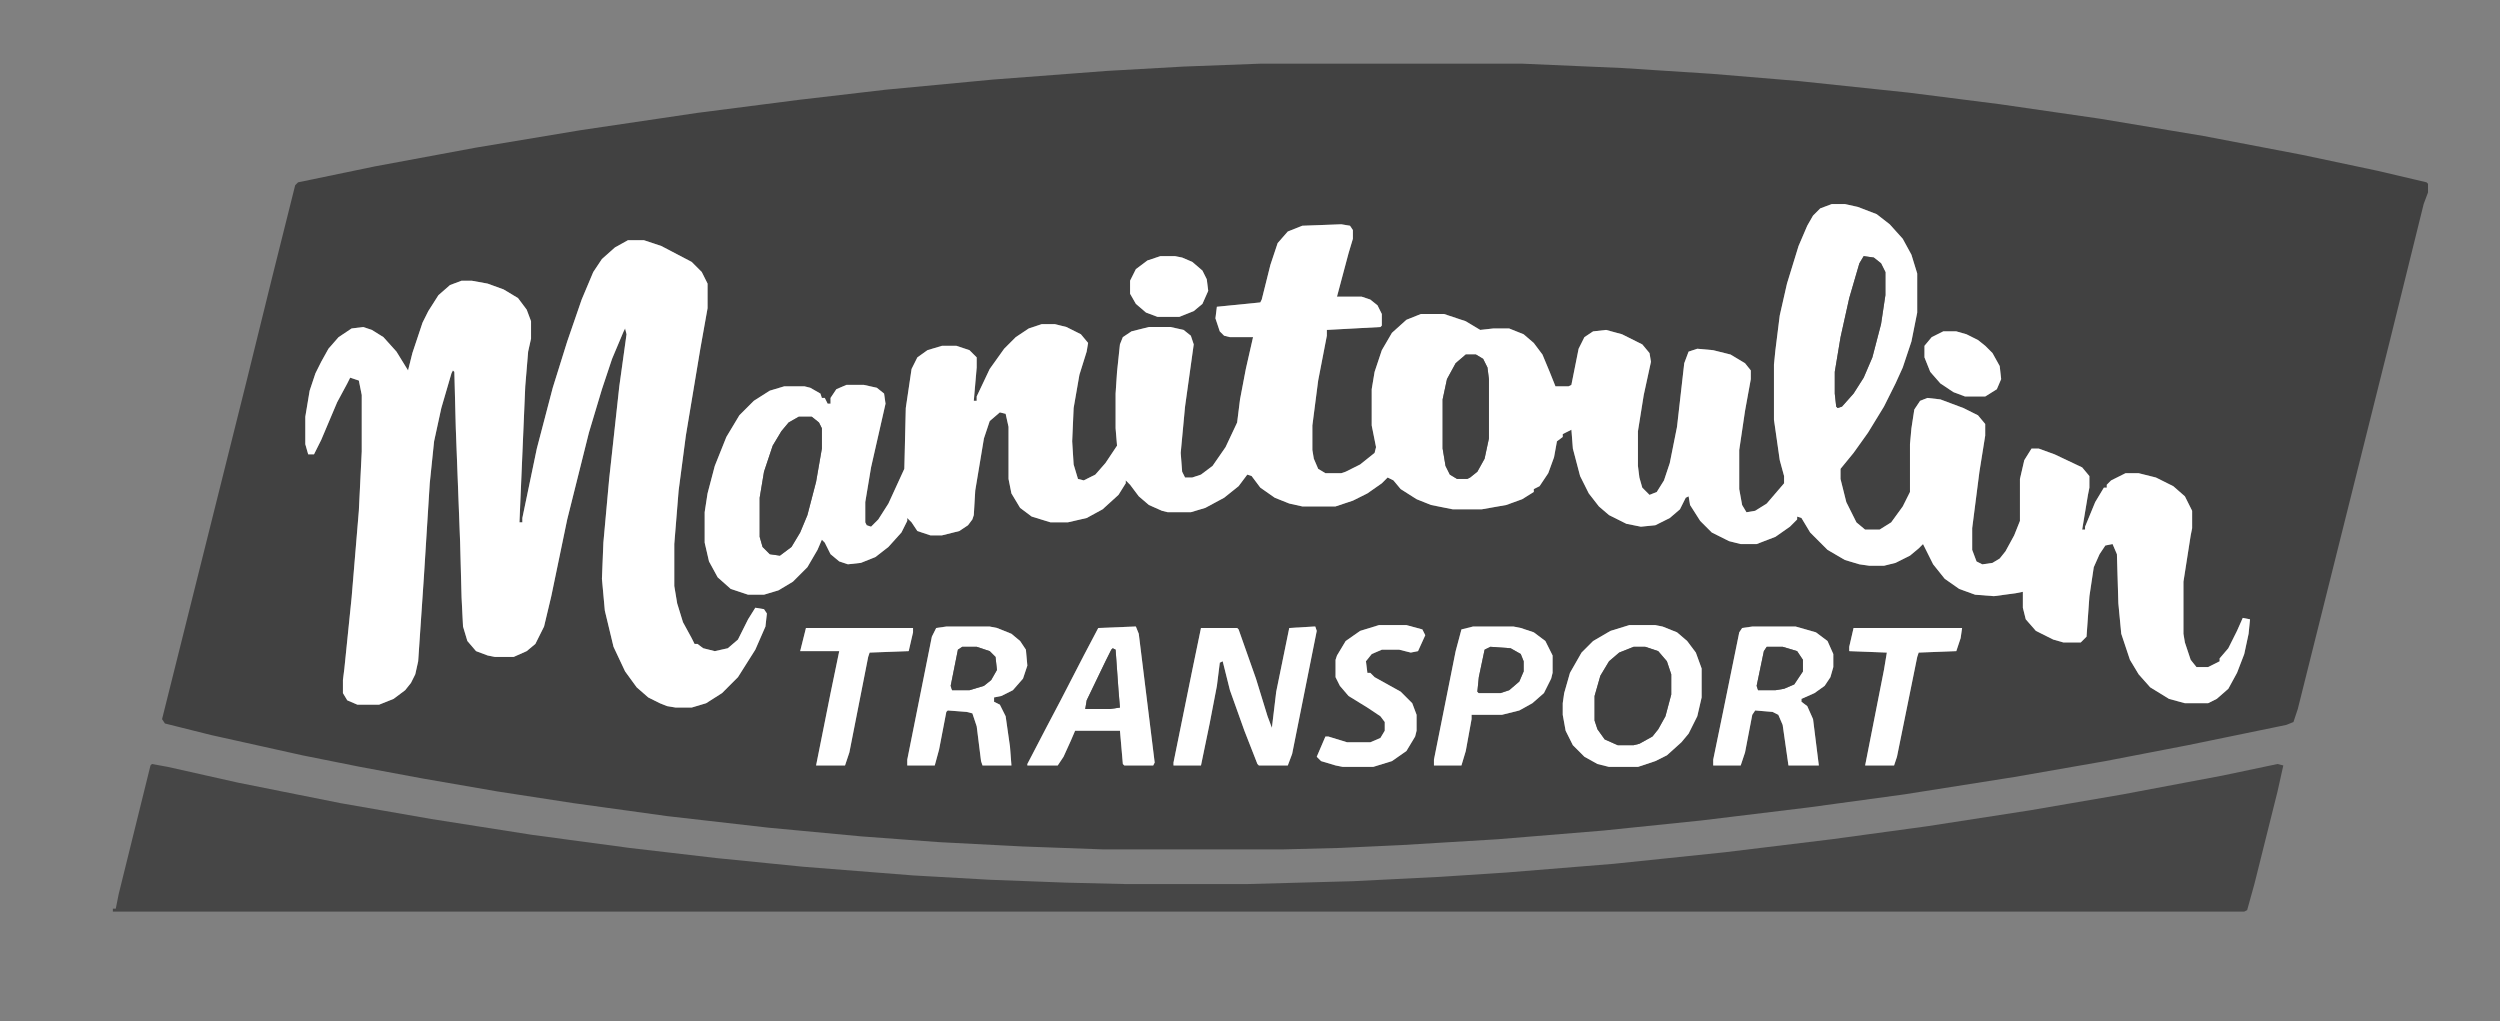 <?xml version="1.0" encoding="UTF-8"?>
<svg xmlns="http://www.w3.org/2000/svg" version="1.1" viewBox="0 0 1382.2 564.6">
  <rect x="0" y="0" width="1382.2" height="564.6" fill="#808080" stroke="none"/>
  <defs>
    <style>
      .cls-1 {
        fill: #464646;
      }

      .cls-2 {
        fill: #fff;
      }

      .cls-3 {
        fill: #414141;
      }
    </style>
  </defs>
  <!-- Generator: Adobe Illustrator 28.6.0, SVG Export Plug-In . SVG Version: 1.2.0 Build 709)  -->
  <g>
    <g id="Capa_1">
      <g id="Capa_1-2" data-name="Capa_1">
        <g>
          <path class="cls-3" d="M1342.4,101.6v4.8l-2.4,6.4-18.4,74.4-51.2,204.8-2.4,7.2-4,1.6-54.4,11.2-45.6,8.8-50.4,8.8-60.8,9.6-52.8,7.2-59.2,7.2-54.4,5.6-58.4,4.8-52.8,3.2-34.4,1.6-31.2.8h-100l-44-1.6-46.4-2.4-43.2-3.2-51.2-4.8-56-6.4-52-7.2-41.6-6.4-41.6-7.2-34.4-6.4-32-6.4-50.4-11.2-25.6-6.4-1.6-2.4,46.4-185.6,14.4-58.4,12.8-51.2,1.6-1.6,42.4-8.8,56-10.4,57.6-9.6,64.8-9.6,56-7.2,48-5.6,59.2-5.6,63.2-4.8,42.4-2.4,42.4-1.6h144.8l55.2,2.4,49.6,3.2,48,4,60.8,6.4,50.4,6.4,55.2,8,57.6,9.6,54.4,10.4,41.6,8.8,27.2,6.4.8.8h0ZM1243.2,350.4l.8-8-4-.8-3.2,7.2-4.8,9.6-4.8,5.6v1.6l-6.4,3.2h-6.4l-3.2-4-3.2-9.6-.8-4.8v-28.8l4-25.6.8-4v-9.6l-4-8-6.4-5.6-9.6-4.8-9.6-2.4h-7.2l-8,4-2.4,2.4v1.6h-1.6l-4.8,8-5.6,13.6v1.6h-1.6l3.2-19.2.8-4v-6.4l-4-4.8-15.2-7.2-8.8-3.2h-4l-4,6.4-2.4,10.4v23.2l-3.2,8-4.8,8.8-3.2,4-4,2.4-5.6.8-3.2-1.6-2.4-6.4v-12l4-31.2,3.2-20v-6.4l-4-4.8-8-4-12.8-4.8-7.2-.8-4,1.6-3.2,4.8-1.6,10.4-.8,8.8v26.4l-4,8-6.4,8.8-6.4,4h-8l-4.8-4-5.6-11.2-3.2-12.8v-5.6l7.2-8.8,8-11.2,8.8-14.4,6.4-12.8,4-8.8,4.8-14.4,3.2-16v-21.6l-3.2-10.4-4.8-8.8-7.2-8-7.2-5.6-10.4-4-7.2-1.6h-7.2l-6.4,2.4-4,4-3.2,5.6-4.8,11.2-6.4,20.8-4,17.6-2.4,19.2-.8,8v30.4l3.2,22.4,2.4,8.8v4l-9.6,11.2-6.4,4-4.8.8-2.4-4-1.6-8.8v-21.6l3.2-21.6,3.2-17.6v-4.8l-3.2-4-8-4.8-9.6-2.4-8.8-.8-4.8,1.6-2.4,6.4-4,35.2-4,20-3.2,9.6-4,6.4-4,1.6-4-4-1.6-5.6-.8-6.4v-19.2l3.2-20,4-18.4-.8-4.8-4-4.8-11.2-5.6-8.8-2.4-7.2.8-4.8,3.2-3.2,6.4-4,20-1.6.8h-7.2l-3.2-8-4-9.6-4.8-6.4-5.6-4.8-8-3.2h-8.8l-7.2.8-8-4.8-12-4h-12.8l-8,3.2-8,7.2-5.6,9.6-4,12-1.6,9.6v20l2.4,12-.8,3.2-8,6.4-8,4-2.4.8h-8.8l-4-2.4-2.4-5.6-.8-4.8v-13.6l3.2-24.8,4.8-24.8v-3.2l29.6-1.6.8-.8v-6.4l-2.4-4.8-4-3.2-4.8-1.6h-13.6l6.4-24,2.4-8v-4.8l-1.6-2.4-4.8-.8-21.6.8-8,3.2-5.6,6.4-4,12-4.8,19.2-.8,1.6-24,2.4-.8,6.4,2.4,7.2,2.4,2.4,3.2.8h12.8l-4,17.6-3.2,16.8-1.6,12.8-6.4,13.6-7.2,10.4-6.4,4.8-4.8,1.6h-4l-1.6-3.2-.8-10.4,2.4-25.6,4.8-34.4-1.6-4.8-4-3.2-7.2-1.6h-12l-9.6,2.4-4.8,3.2-1.6,4-1.6,15.2-.8,12v19.2l.8,9.6-6.4,9.6-5.6,6.4-6.4,3.2-3.2-.8-2.4-8-.8-12.8.8-18.4,3.2-18.4,4-12.8.8-4.8-4-4.8-8-4-6.4-1.6h-7.2l-7.2,2.4-7.2,4.8-6.4,6.4-8,11.2-7.2,15.2v2.4h-1.6l1.6-18.4v-5.6l-4-4-7.2-2.4h-8l-8,2.4-5.6,4-3.2,6.4-3.2,21.6-.8,33.6-8.8,19.2-5.6,8.8-4,4-2.4-.8-.8-1.6v-11.2l3.2-19.2,8-35.2-.8-5.6-4-3.2-7.2-1.6h-9.6l-5.6,2.4-3.2,4.8v3.2h-1.6l-1.6-3.2h-1.6l-.8-2.4-5.6-3.2-3.2-.8h-11.2l-8,2.4-8.8,5.6-8,8-7.2,12-6.4,16-4,15.2-1.6,10.4v16.8l2.4,10.4,4.8,8.8,7.2,6.4,9.6,3.2h8.8l8-2.4,8-4.8,8-8,5.6-9.6,2.4-5.6,1.6,1.6,3.2,6.4,4.8,4,4.8,1.6,7.2-.8,8-3.2,7.2-5.6,7.2-8,3.2-6.4v-1.6l2.4,2.4,3.2,4.8,7.2,2.4h6.4l9.6-2.4,4.8-3.2,2.4-3.2.8-2.4.8-13.6,4.8-28.8,3.2-9.6,5.6-4.8,3.2.8,1.6,7.2v28.8l1.6,8,4.8,8,6.4,4.8,10.4,3.2h9.6l10.4-2.4,8.8-4.8,8.8-8,4-6.4v-1.6l2.4,2.4,4.8,6.4,5.6,4.8,7.2,3.2,3.2.8h12.8l8-2.4,10.4-5.6,8-6.4,4.8-6.4,2.4.8,4.8,6.4,8,5.6,8,3.2,7.2,1.6h18.4l9.6-3.2,8-4,8-5.6,3.2-3.2,3.2,1.6,4,4.8,8.8,5.6,8,3.2,12,2.4h16l13.6-2.4,8.8-3.2,6.4-4v-1.6l3.2-1.6,4.8-7.2,3.2-8.8,1.6-8.8,3.2-2.4v-1.6l4.8-2.4.8,10.4,4,15.2,4.8,9.6,5.6,7.2,5.6,4.8,9.6,4.8,8,1.6,8-.8,8-4,5.6-4.8,3.2-6.4,1.6-.8.8,4.8,5.6,8.8,6.4,6.4,9.6,4.8,6.4,1.6h8.8l10.4-4,8-5.6,4-4v-1.6l2.4.8,4.8,8,9.6,9.6,9.6,5.6,8,2.4,5.6.8h8l6.4-1.6,8-4,4.8-4,2.4-2.4,5.6,11.2,6.4,8,8,5.6,8.8,3.2,10.4.8,12-1.6,4-.8v8.8l1.6,6.4,5.6,6.4,9.6,4.8,5.6,1.6h9.6l3.2-3.2,1.6-22.4,2.4-16,3.2-7.2,3.2-4.8,4-.8,2.4,5.6.8,27.2,1.6,16.8,4.8,14.4,4.8,8,6.4,7.2,10.4,6.4,8.8,2.4h12.8l4.8-2.4,6.4-5.6,4.8-8.8,4-10.4,2.4-11.2h0ZM1106.4,209.6l-.8-7.2-4-7.2-4-4-4-3.2-6.4-3.2-5.6-1.6h-7.2l-6.4,3.2-4,4.8v6.4l3.2,8,5.6,6.4,7.2,4.8,6.4,2.4h11.2l6.4-4,2.4-5.6h0ZM1084,352.8l.8-5.6h-60l-2.4,10.4v2.4l20.8.8-1.6,9.6-10.4,52.8h16l1.6-4.8,11.2-55.2.8-2.4,20.8-.8,2.4-7.2h0ZM1013.6,368.8v-7.2l-3.2-7.2-6.4-4.8-11.2-3.2h-24l-5.6.8-1.6,2.4-8.8,43.2-5.6,27.2v3.2h15.2l2.4-7.2,4-20.8,1.6-2.4,9.6.8,3.2,1.6,2.4,5.6,3.2,22.4h16.8l-3.2-25.6-3.2-7.2-3.2-2.4v-1.6l7.2-3.2,5.6-4,3.2-4.8,1.6-5.6h0ZM940.8,385.6v-16l-3.2-8.8-4.8-6.4-5.6-4.8-8-3.2-4-.8h-14.4l-10.4,3.2-9.6,5.6-6.4,6.4-6.4,11.2-3.2,11.2-.8,5.6v6.4l1.6,8.8,4,8,6.4,6.4,7.2,4,6.4,1.6h16l9.6-3.2,6.4-3.2,8-7.2,4-4.8,4.8-9.6,2.4-10.4h0ZM858.4,372v-9.6l-4-8-6.4-4.8-7.2-2.4-4-.8h-22.4l-6.4,1.6-3.2,12-12,60v3.2h15.2l2.4-8,3.2-17.6v-2.4h16.8l9.6-2.4,7.2-4,6.4-5.6,4-8,.8-3.2h0ZM788,351.2l-1.6-3.2-8.8-2.4h-15.2l-10.4,3.2-8,5.6-4.8,8-.8,2.4v9.6l2.4,4.8,4.8,5.6,10.4,6.4,7.2,4.8,2.4,3.2v4.8l-2.4,4-5.6,2.4h-12.8l-10.4-3.2h-1.6l-4.8,11.2,2.4,2.4,8,2.4,4,.8h16.8l10.4-3.2,8-5.6,4.8-8,.8-3.2v-8.8l-2.4-6.4-6.4-6.4-14.4-8-2.4-2.4h-1.6l-.8-6.4,3.2-4,5.6-2.4h9.6l6.4,1.6,4-.8,4-8.8h0ZM728,348.8l-.8-2.4h-.8l-13.6.8-7.2,35.2-2.4,20-2.4-6.4-6.4-20.8-9.6-27.2-.8-.8h-20l-4.8,23.2-10.4,51.2v1.6h15.2l4.8-23.2,4-20.8,1.6-12.8,1.6-.8,4,16,8,22.4,7.2,18.4.8.8h16l2.4-6.4,13.6-68h0ZM668,160.8l-.8-6.4-2.4-4.8-5.6-4.8-5.6-2.4-4-.8h-8l-7.2,2.4-6.4,4.8-3.2,6.4v7.2l3.2,5.6,5.6,4.8,6.4,2.4h12l8-3.2,4.8-4,3.2-7.2ZM638.4,421.6l-8.8-71.2-1.6-4h-.8l-20,.8-8,15.2-12.8,24.8-8,15.2-10.4,20v.8h16.8l3.2-4.8,4-8.8,2.4-5.6h24.8l1.6,18.4.8.8h16l.8-1.6ZM568,368l-.8-8.8-3.2-4.8-4.8-4-8-3.2-4-.8h-24l-5.6.8-2.4,4.8-13.6,68v3.2h15.2l2.4-8.8,4-20.8.8-.8,10.4.8,3.2.8,2.4,7.2,2.4,19.2.8,2.4h16l-.8-10.4-2.4-16.8-3.2-6.4-3.2-1.6v-2.4l4-.8,6.4-3.2,5.6-6.4,2.4-7.2h0ZM504.8,349.6v-2.4h-59.2l-3.2,12.8h21.6l-4.8,23.2-8,40h16l2.4-7.2,10.4-52.8.8-2.4,21.6-.8,2.4-10.4h0ZM424,339.2l-1.6-2.4-4.8-.8-4,6.4-5.6,11.2-5.6,4.8-7.2,1.6-6.4-1.6-3.2-2.4h-1.6l-1.6-3.2-4.8-8.8-3.2-10.4-1.6-9.6v-23.2l2.4-29.6,4-30.4,8-48,4-22.4v-13.6l-3.2-6.4-5.6-5.6-16.8-8.8-9.6-3.2h-8.8l-7.2,4-7.2,6.4-4.8,7.2-6.4,15.2-8,23.2-8,25.6-8.8,33.6-8,38.4v2.4h-1.6l3.2-75.2,1.6-19.2,1.6-7.2v-9.6l-2.4-6.4-4.8-6.4-8-4.8-8.8-3.2-8.8-1.6h-5.6l-6.4,2.4-6.4,5.6-5.6,8.8-3.2,6.4-5.6,16.8-2.4,9.6-6.4-10.4-7.2-8-6.4-4-4.8-1.6-6.4.8-7.2,4.8-5.6,6.4-4,7.2-3.2,6.4-3.2,9.6-2.4,14.4v15.2l1.6,5.6h3.2l4-8,8.8-20.8,5.6-10.4,1.6-3.2,4.8,1.6,1.6,8v31.2l-1.6,32.8-4,48-4,39.2-.8,6.4v7.2l2.4,4,5.6,2.4h12l8-3.2,6.4-4.8,3.2-4,2.4-4.8,1.6-7.2,3.2-47.2,3.2-51.2,2.4-23.2,4-18.4,5.6-19.2.8-1.6.8.8.8,31.2,2.4,63.2.8,30.4.8,16,2.4,8,4.8,5.6,6.4,2.4,4,.8h10.4l7.2-3.2,4.8-4,4.8-9.6,4-16.8,8.8-42.4,12-48,7.2-24,5.6-16.8,6.4-15.2.8-1.6.8,3.2-4,28.8-5.6,51.2-3.2,35.2-.8,20,1.6,17.6,4.8,20,6.4,13.6,6.4,8.8,6.4,5.6,6.4,3.2,4,1.6,4.8.8h8.8l8-2.4,8.8-5.6,8.8-8.8,9.6-15.2,5.6-12.8.8-7.2h0Z"/>
          <polygon class="cls-1" points="1262.4 423.2 1259.2 437.6 1246.4 488.8 1242.4 503.2 1240.8 504 62.4 504 62.4 502.4 64 502.4 65.6 494.4 83.2 423.2 84 422.4 92.8 424 132 432.8 188 444 238.4 452.8 294.4 461.6 348 468.8 396 474.4 444 479.2 504.8 484 547.2 486.4 589.6 488 623.2 488.8 688.8 488.8 748 487.2 796 484.8 832.8 482.4 892 477.6 953.6 471.2 1012.8 464 1065.6 456.8 1122.4 448 1173.6 439.2 1228.8 428.8 1259.2 422.4 1262.4 423.2"/>
          <path class="cls-2" d="M1244,342.4l-.8,8-2.4,11.2-4,10.4-4.8,8.8-6.4,5.6-4.8,2.4h-12.8l-8.8-2.4-10.4-6.4-6.4-7.2-4.8-8-4.8-14.4-1.6-16.8-.8-27.2-2.4-5.6-4,.8-3.2,4.8-3.2,7.2-2.4,16-1.6,22.4-3.2,3.2h-9.6l-5.6-1.6-9.6-4.8-5.6-6.4-1.6-6.4v-8.8l-4,.8-12,1.6-10.4-.8-8.8-3.2-8-5.6-6.4-8-5.6-11.2-2.4,2.4-4.8,4-8,4-6.4,1.6h-8l-5.6-.8-8-2.4-9.6-5.6-9.6-9.6-4.8-8-2.4-.8v1.6l-4,4-8,5.6-10.4,4h-8.8l-6.4-1.6-9.6-4.8-6.4-6.4-5.6-8.8-.8-4.8-1.6.8-3.2,6.4-5.6,4.8-8,4-8,.8-8-1.6-9.6-4.8-5.6-4.8-5.6-7.2-4.8-9.6-4-15.2-.8-10.4-4.8,2.4v1.6l-3.2,2.4-1.6,8.8-3.2,8.8-4.8,7.2-3.2,1.6v1.6l-6.4,4-8.8,3.2-13.6,2.4h-16l-12-2.4-8-3.2-8.8-5.6-4-4.8-3.2-1.6-3.2,3.2-8,5.6-8,4-9.6,3.2h-18.4l-7.2-1.6-8-3.2-8-5.6-4.8-6.4-2.4-.8-4.8,6.4-8,6.4-10.4,5.6-8,2.4h-12.8l-3.2-.8-7.2-3.2-5.6-4.8-4.8-6.4-2.4-2.4v1.6l-4,6.4-8.8,8-8.8,4.8-10.4,2.4h-9.6l-10.4-3.2-6.4-4.8-4.8-8-1.6-8v-28.8l-1.6-7.2-3.2-.8-5.6,4.8-3.2,9.6-4.8,28.8-.8,13.6-.8,2.4-2.4,3.2-4.8,3.2-9.6,2.4h-6.4l-7.2-2.4-3.2-4.8-2.4-2.4v1.6l-3.2,6.4-7.2,8-7.2,5.6-8,3.2-7.2.8-4.8-1.6-4.8-4-3.2-6.4-1.6-1.6-2.4,5.6-5.6,9.6-8,8-8,4.8-8,2.4h-8.8l-9.6-3.2-7.2-6.4-4.8-8.8-2.4-10.4v-16.8l1.6-10.4,4-15.2,6.4-16,7.2-12,8-8,8.8-5.6,8-2.4h11.2l3.2.8,5.6,3.2.8,2.4h1.6l1.6,3.2h1.6v-3.2l3.2-4.8,5.6-2.4h9.6l7.2,1.6,4,3.2.8,5.6-8,35.2-3.2,19.2v11.2l.8,1.6,2.4.8,4-4,5.6-8.8,8.8-19.2.8-33.6,3.2-21.6,3.2-6.4,5.6-4,8-2.4h8l7.2,2.4,4,4v5.6l-1.6,18.4h1.6v-2.4l7.2-15.2,8-11.2,6.4-6.4,7.2-4.8,7.2-2.4h7.2l6.4,1.6,8,4,4,4.8-.8,4.8-4,12.8-3.2,18.4-.8,18.4.8,12.8,2.4,8,3.2.8,6.4-3.2,5.6-6.4,6.4-9.6-.8-9.6v-19.2l.8-12,1.6-15.2,1.6-4,4.8-3.2,9.6-2.4h12l7.2,1.6,4,3.2,1.6,4.8-4.8,34.4-2.4,25.6.8,10.4,1.6,3.2h4l4.8-1.6,6.4-4.8,7.2-10.4,6.4-13.6,1.6-12.8,3.2-16.8,4-17.6h-12.8l-3.2-.8-2.4-2.4-2.4-7.2.8-6.4,24-2.4.8-1.6,4.8-19.2,4-12,5.6-6.4,8-3.2,21.6-.8,4.8.8,1.6,2.4v4.8l-2.4,8-6.4,24h13.6l4.8,1.6,4,3.2,2.4,4.8v6.4l-.8.8-29.6,1.6v3.2l-4.8,24.8-3.2,24.8v13.6l.8,4.8,2.4,5.6,4,2.4h8.8l2.4-.8,8-4,8-6.4.8-3.2-2.4-12v-20l1.6-9.6,4-12,5.6-9.6,8-7.2,8-3.2h12.8l12,4,8,4.8,7.2-.8h8.8l8,3.2,5.6,4.8,4.8,6.4,4,9.6,3.2,8h7.2l1.6-.8,4-20,3.2-6.4,4.8-3.2,7.2-.8,8.8,2.4,11.2,5.6,4,4.8.8,4.8-4,18.4-3.2,20v19.2l.8,6.4,1.6,5.6,4,4,4-1.6,4-6.4,3.2-9.6,4-20,4-35.2,2.4-6.4,4.8-1.6,8.8.8,9.6,2.4,8,4.8,3.2,4v4.8l-3.2,17.6-3.2,21.6v21.6l1.6,8.8,2.4,4,4.8-.8,6.4-4,9.6-11.2v-4l-2.4-8.8-3.2-22.4v-30.4l.8-8,2.4-19.2,4-17.6,6.4-20.8,4.8-11.2,3.2-5.6,4-4,6.4-2.4h7.2l7.2,1.6,10.4,4,7.2,5.6,7.2,8,4.8,8.8,3.2,10.4v21.6l-3.2,16-4.8,14.4-4,8.8-6.4,12.8-8.8,14.4-8,11.2-7.2,8.8v5.6l3.2,12.8,5.6,11.2,4.8,4h8l6.4-4,6.4-8.8,4-8v-26.4l.8-8.8,1.6-10.4,3.2-4.8,4-1.6,7.2.8,12.8,4.8,8,4,4,4.8v6.4l-3.2,20-4,31.2v12l2.4,6.4,3.2,1.6,5.6-.8,4-2.4,3.2-4,4.8-8.8,3.2-8v-23.2l2.4-10.4,4-6.4h4l8.8,3.2,15.2,7.2,4,4.8v6.4l-.8,4-3.2,19.2h1.6v-1.6l5.6-13.6,4.8-8h1.6v-1.6l2.4-2.4,8-4h7.2l9.6,2.4,9.6,4.8,6.4,5.6,4,8v9.6l-.8,4-4,25.6v28.8l.8,4.8,3.2,9.6,3.2,4h6.4l6.4-3.2v-1.6l4.8-5.6,4.8-9.6,3.2-7.2,4,.8h0ZM1042.4,163.2v-12.8l-2.4-4.8-4-3.2-5.6-.8-2.4,4-5.6,19.2-4.8,21.6-3.2,19.2v12l.8,7.2.8.8,2.4-.8,6.4-7.2,5.6-8.8,4.8-11.2,4.8-18.4,2.4-16h0ZM823.2,242.4v-32.8l-.8-6.4-2.4-4.8-4-2.4h-5.6l-5.6,4.8-4.8,8.8-2.4,11.2v27.2l1.6,9.6,2.4,4.8,4,2.4h5.6l1.6-.8,4-3.2,4-7.2,2.4-11.2ZM454.4,248v-11.2l-1.6-3.2-4-3.2h-7.2l-5.6,3.2-4,4.8-4.8,8-4.8,14.4-2.4,14.4v21.6l1.6,5.6,4,4,5.6.8,6.4-4.8,4.8-8,4-9.6,4.8-18.4,3.2-18.4h0Z"/>
          <polygon class="cls-2" points="1105.6 202.4 1106.4 209.6 1104 215.2 1097.6 219.2 1086.4 219.2 1080 216.8 1072.8 212 1067.2 205.6 1064 197.6 1064 191.2 1068 186.4 1074.4 183.2 1081.6 183.2 1087.2 184.8 1093.6 188 1097.6 191.2 1101.6 195.2 1105.6 202.4"/>
          <polygon class="cls-2" points="1084.8 347.2 1084 352.8 1081.6 360 1060.8 360.8 1060 363.2 1048.8 418.4 1047.2 423.2 1031.2 423.2 1041.6 370.4 1043.2 360.8 1022.4 360 1022.4 357.6 1024.8 347.2 1084.8 347.2"/>
          <polygon class="cls-3" points="1042.4 150.4 1042.4 163.2 1040 179.2 1035.2 197.6 1030.4 208.8 1024.8 217.6 1018.4 224.8 1016 225.6 1015.2 224.8 1014.4 217.6 1014.4 205.6 1017.6 186.4 1022.4 164.8 1028 145.6 1030.4 141.6 1036 142.4 1040 145.6 1042.4 150.4"/>
          <path class="cls-2" d="M1013.6,361.6v7.2l-1.6,5.6-3.2,4.8-5.6,4-7.2,3.2v1.6l3.2,2.4,3.2,7.2,3.2,25.6h-16.8l-3.2-22.4-2.4-5.6-3.2-1.6-9.6-.8-1.6,2.4-4,20.8-2.4,7.2h-15.2v-3.2l5.6-27.2,8.8-43.2,1.6-2.4,5.6-.8h24l11.2,3.2,6.4,4.8,3.2,7.2h0ZM996.8,371.2v-6.4l-3.2-4.8-8-2.4h-8.8l-1.6,2.4-4,19.2.8,2.4h9.6l4.8-.8,5.6-2.4,4.8-7.2h0Z"/>
          <polygon class="cls-3" points="996.8 364.8 996.8 371.2 992 378.4 986.4 380.8 981.6 381.6 972 381.6 971.2 379.2 975.2 360 976.8 357.6 985.6 357.6 993.6 360 996.8 364.8"/>
          <path class="cls-2" d="M940.8,369.6v16l-2.4,10.4-4.8,9.6-4,4.8-8,7.2-6.4,3.2-9.6,3.2h-16l-6.4-1.6-7.2-4-6.4-6.4-4-8-1.6-8.8v-6.4l.8-5.6,3.2-11.2,6.4-11.2,6.4-6.4,9.6-5.6,10.4-3.2h14.4l4,.8,8,3.2,5.6,4.8,4.8,6.4,3.2,8.8h0ZM924,384v-11.2l-2.4-7.2-4.8-5.6-7.2-2.4h-6.4l-8,3.2-5.6,4.8-4.8,8-3.2,11.2v13.6l1.6,4.8,4,5.6,7.2,3.2h8.8l3.2-.8,7.2-4,3.2-4,4-7.2,3.2-12Z"/>
          <polygon class="cls-3" points="924 372.8 924 384 920.8 396 916.8 403.2 913.6 407.2 906.4 411.2 903.2 412 894.4 412 887.2 408.8 883.2 403.2 881.6 398.4 881.6 384.8 884.8 373.6 889.6 365.6 895.2 360.8 903.2 357.6 909.6 357.6 916.8 360 921.6 365.6 924 372.8"/>
          <path class="cls-2" d="M858.4,362.4v9.6l-.8,3.2-4,8-6.4,5.6-7.2,4-9.6,2.4h-16.8v2.4l-3.2,17.6-2.4,8h-15.2v-3.2l12-60,3.2-12,6.4-1.6h22.4l4,.8,7.2,2.4,6.4,4.8,4,8h0ZM842.4,371.2v-5.6l-1.6-4-5.6-3.2-11.2-.8-3.2,1.6-3.2,15.2-.8,8,.8.8h12l4.8-1.6,5.6-4.8,2.4-5.6Z"/>
          <polygon class="cls-3" points="842.4 365.6 842.4 371.2 840 376.8 834.4 381.6 829.6 383.2 817.6 383.2 816.8 382.4 817.6 374.4 820.8 359.2 824 357.6 835.2 358.4 840.8 361.6 842.4 365.6"/>
          <polygon class="cls-3" points="823.2 209.6 823.2 242.4 820.8 253.6 816.8 260.8 812.8 264 811.2 264.8 805.6 264.8 801.6 262.4 799.2 257.6 797.6 248 797.6 220.8 800 209.6 804.8 200.8 810.4 196 816 196 820 198.4 822.4 203.2 823.2 209.6"/>
          <polygon class="cls-2" points="786.4 348 788 351.2 784 360 780 360.8 773.6 359.2 764 359.2 758.4 361.6 755.2 365.6 756 372 757.6 372 760 374.4 774.4 382.4 780.8 388.8 783.2 395.2 783.2 404 782.4 407.2 777.6 415.2 769.6 420.8 759.2 424 742.4 424 738.4 423.2 730.4 420.8 728 418.4 732.8 407.2 734.4 407.2 744.8 410.4 757.6 410.4 763.2 408 765.6 404 765.6 399.2 763.2 396 756 391.2 745.6 384.8 740.8 379.2 738.4 374.4 738.4 364.8 739.2 362.4 744 354.4 752 348.8 762.4 345.6 777.6 345.6 786.4 348"/>
          <polygon class="cls-2" points="727.2 346.4 728 348.8 714.4 416.8 712 423.2 696 423.2 695.2 422.4 688 404 680 381.6 676 365.6 674.4 366.4 672.8 379.2 668.8 400 664 423.2 648.8 423.2 648.8 421.6 659.2 370.4 664 347.2 684 347.2 684.8 348 694.4 375.2 700.8 396 703.2 402.4 705.6 382.4 712.8 347.2 726.4 346.4 727.2 346.4"/>
          <polygon class="cls-2" points="667.2 154.4 668 160.8 664.8 168 660 172 652 175.2 640 175.2 633.6 172.8 628 168 624.8 162.4 624.8 155.2 628 148.8 634.4 144 641.6 141.6 649.6 141.6 653.6 142.4 659.2 144.8 664.8 149.6 667.2 154.4"/>
          <path class="cls-2" d="M629.6,350.4l8.8,71.2-.8,1.6h-16l-.8-.8-1.6-18.4h-24.8l-2.4,5.6-4,8.8-3.2,4.8h-16.8v-.8l10.4-20,8-15.2,12.8-24.8,8-15.2,20-.8h.8l1.6,4ZM619.2,391.2l-.8-9.6-1.6-22.4-1.6-.8-.8.8-3.2,6.4-10.4,21.6-.8,4.8h13.6l5.6-.8Z"/>
          <polygon class="cls-3" points="618.4 381.6 619.2 391.2 613.6 392 600 392 600.8 387.2 611.2 365.6 614.4 359.2 615.2 358.4 616.8 359.2 618.4 381.6"/>
          <path class="cls-2" d="M567.2,359.2l.8,8.8-2.4,7.2-5.6,6.4-6.4,3.2-4,.8v2.4l3.2,1.6,3.2,6.4,2.4,16.8.8,10.4h-16l-.8-2.4-2.4-19.2-2.4-7.2-3.2-.8-10.4-.8-.8.8-4,20.8-2.4,8.8h-15.2v-3.2l13.6-68,2.4-4.8,5.6-.8h24l4,.8,8,3.2,4.8,4,3.2,4.8h0ZM551.2,370.4l-.8-7.2-3.2-3.2-7.2-2.4h-8l-2.4,1.6-4,20,.8,2.4h9.6l8-2.4,4-3.2,3.2-5.6h0Z"/>
          <polygon class="cls-3" points="550.4 363.2 551.2 370.4 548 376 544 379.2 536 381.6 526.4 381.6 525.6 379.2 529.6 359.2 532 357.6 540 357.6 547.2 360 550.4 363.2"/>
          <polygon class="cls-2" points="504.8 347.2 504.8 349.6 502.4 360 480.8 360.8 480 363.2 469.6 416 467.2 423.2 451.2 423.2 459.2 383.2 464 360 442.4 360 445.6 347.2 504.8 347.2"/>
          <polygon class="cls-3" points="454.4 236.8 454.4 248 451.2 266.4 446.4 284.8 442.4 294.4 437.6 302.4 431.2 307.2 425.6 306.4 421.6 302.4 420 296.8 420 275.2 422.4 260.8 427.2 246.4 432 238.4 436 233.6 441.6 230.4 448.8 230.4 452.8 233.6 454.4 236.8"/>
          <polygon class="cls-2" points="422.4 336.8 424 339.2 423.2 346.4 417.6 359.2 408 374.4 399.2 383.2 390.4 388.8 382.4 391.2 373.6 391.2 368.8 390.4 364.8 388.8 358.4 385.6 352 380 345.6 371.2 339.2 357.6 334.4 337.6 332.8 320 333.6 300 336.8 264.8 342.4 213.6 346.4 184.8 345.6 181.6 344.8 183.2 338.4 198.4 332.8 215.2 325.6 239.2 313.6 287.2 304.8 329.6 300.8 346.4 296 356 291.2 360 284 363.2 273.6 363.2 269.6 362.4 263.2 360 258.4 354.4 256 346.4 255.2 330.4 254.4 300 252 236.8 251.2 205.6 250.4 204.8 249.6 206.4 244 225.6 240 244 237.6 267.2 234.4 318.4 231.2 365.6 229.6 372.8 227.2 377.6 224 381.6 217.6 386.4 209.6 389.6 197.6 389.6 192 387.2 189.6 383.2 189.6 376 190.4 369.6 194.4 330.4 198.4 282.4 200 249.6 200 218.4 198.4 210.4 193.6 208.8 192 212 186.4 222.4 177.6 243.2 173.6 251.2 170.4 251.2 168.8 245.6 168.8 230.4 171.2 216 174.4 206.4 177.6 200 181.6 192.8 187.2 186.4 194.4 181.6 200.8 180.8 205.6 182.4 212 186.4 219.2 194.4 225.6 204.8 228 195.2 233.6 178.4 236.8 172 242.4 163.2 248.8 157.6 255.2 155.2 260.8 155.2 269.6 156.8 278.4 160 286.4 164.8 291.2 171.2 293.6 177.6 293.6 187.2 292 194.4 290.4 213.6 287.2 288.8 288.8 288.8 288.8 286.4 296.8 248 305.6 214.4 313.6 188.8 321.6 165.6 328 150.4 332.8 143.2 340 136.8 347.2 132.8 356 132.8 365.6 136 382.4 144.8 388 150.4 391.2 156.8 391.2 170.4 387.2 192.8 379.2 240.8 375.2 271.2 372.8 300.8 372.8 324 374.4 333.6 377.6 344 382.4 352.8 384 356 385.6 356 388.8 358.4 395.2 360 402.4 358.4 408 353.6 413.6 342.4 417.6 336 422.4 336.8"/>
        </g>
      </g>
    </g>
  </g>
</svg>